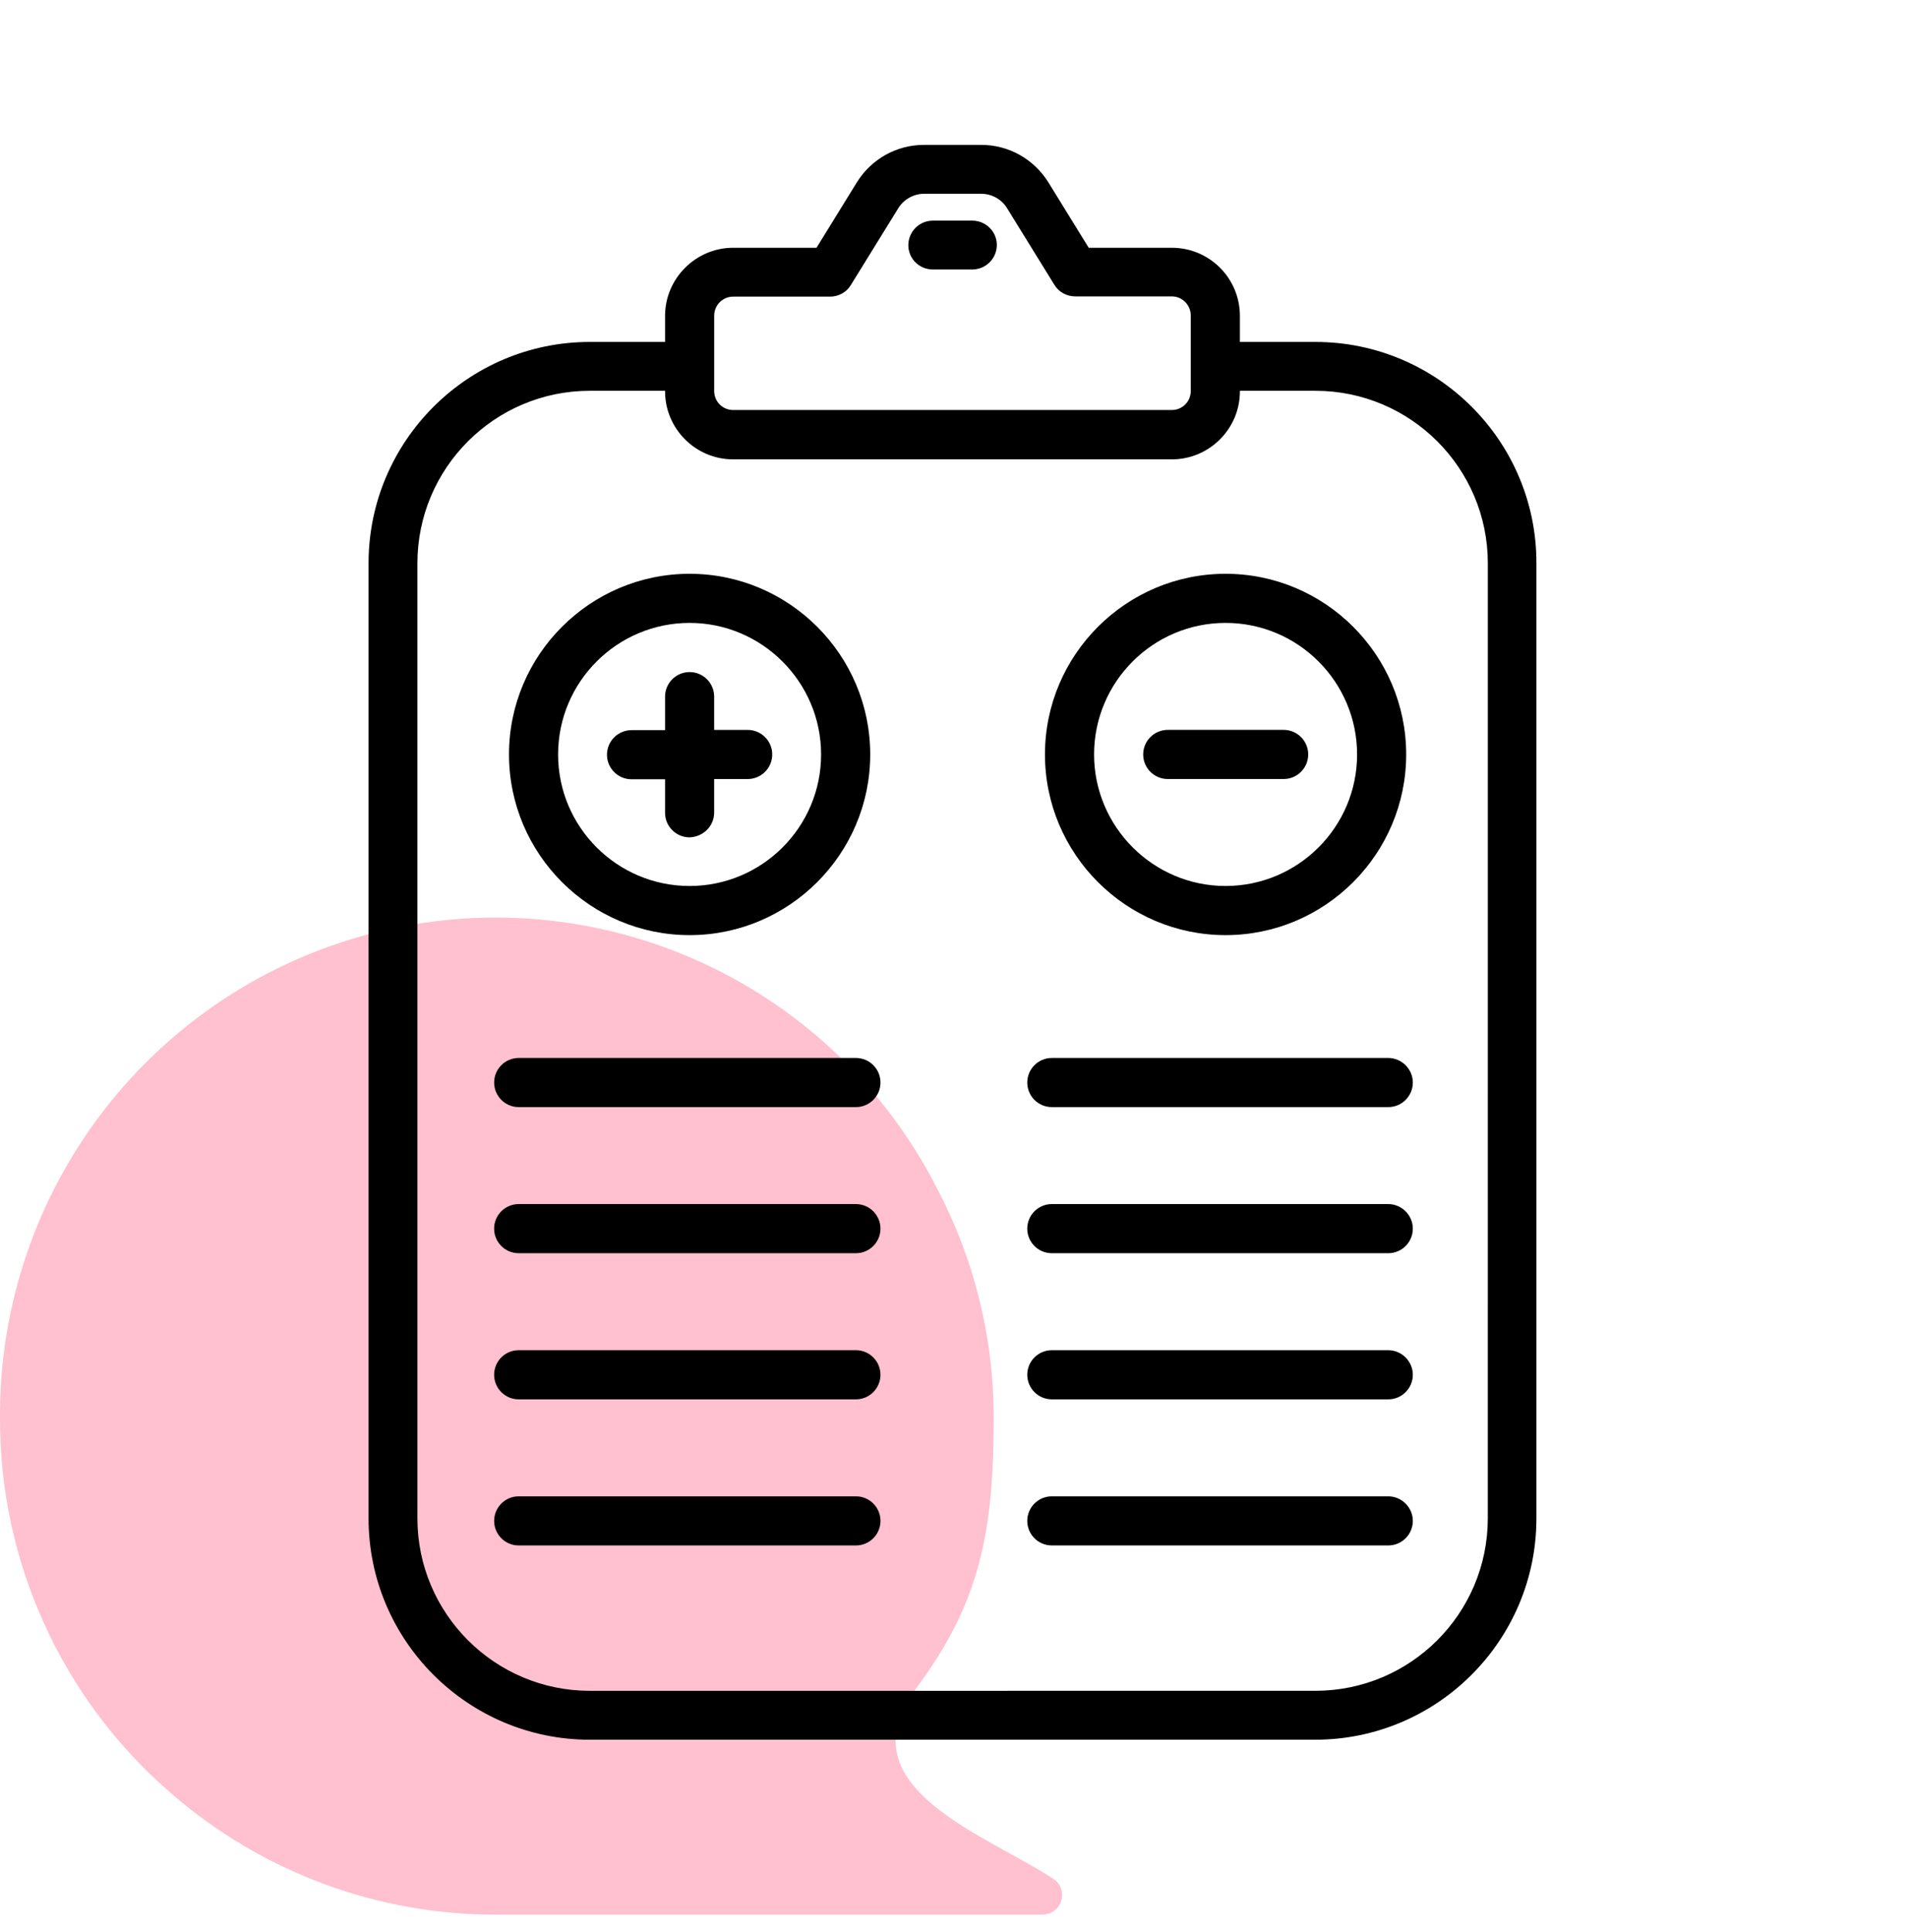 <svg width="79" height="80" viewBox="0 0 79 80" fill="none" xmlns="http://www.w3.org/2000/svg">
<path d="M37.949 69.925C40.587 66.392 41.166 63.471 41.166 58.715C41.166 55.334 40.325 52.007 38.719 49.034C38.681 48.943 38.628 48.858 38.582 48.767C36.398 44.733 32.933 41.547 28.737 39.714C24.541 37.881 19.856 37.506 15.423 38.649C10.991 39.791 7.067 42.387 4.272 46.022C1.478 49.657 -0.025 54.125 0 58.715C-0.01 61.656 0.614 64.564 1.828 67.24C3.043 69.917 4.819 72.299 7.037 74.222C7.052 74.238 7.075 74.253 7.09 74.268C10.835 77.524 15.628 79.309 20.583 79.292H43.196C43.361 79.291 43.521 79.24 43.655 79.146C43.79 79.051 43.892 78.918 43.95 78.763C44.007 78.609 44.016 78.441 43.975 78.281C43.934 78.121 43.846 77.978 43.722 77.87C40.97 76.009 34.868 74.052 37.949 69.925Z" fill="#FFC0CF"/>
<path d="M54.491 14.161H51.364V13.08C51.364 11.522 50.103 10.261 48.545 10.261H45.101L43.427 7.547C42.823 6.583 41.784 6 40.65 6H38.276C37.142 6 36.103 6.583 35.499 7.547L33.825 10.261H30.37C28.823 10.261 27.551 11.533 27.551 13.08V14.161H24.435C19.38 14.161 15.268 18.273 15.268 23.328V62.881C15.268 67.936 19.38 72.048 24.435 72.048H54.481C59.536 72.048 63.648 67.936 63.648 62.881V23.328C63.659 18.273 59.547 14.161 54.492 14.161H54.491ZM29.586 13.08C29.586 12.635 29.936 12.285 30.37 12.285H34.387C34.736 12.285 35.065 12.105 35.245 11.808L37.216 8.618C37.438 8.258 37.852 8.025 38.276 8.025H40.65C41.074 8.025 41.487 8.247 41.71 8.608L43.681 11.798C43.861 12.095 44.19 12.275 44.539 12.275H48.545C48.98 12.275 49.329 12.635 49.329 13.069V16.196C49.329 16.631 48.98 16.98 48.545 16.98H30.37C29.936 16.98 29.586 16.63 29.586 16.196L29.586 13.08ZM61.634 62.879C61.634 66.822 58.434 70.022 54.491 70.022L24.435 70.023C20.493 70.023 17.292 66.822 17.292 62.88V23.327C17.292 19.385 20.493 16.184 24.435 16.184H27.551V16.205C27.551 17.753 28.812 19.024 30.37 19.024H48.546C50.094 19.024 51.365 17.763 51.365 16.205V16.184H54.492C58.434 16.184 61.635 19.385 61.635 23.327L61.634 62.879Z" fill="black"/>
<path d="M35.457 55.917H21.487C20.925 55.917 20.47 56.373 20.47 56.934C20.47 57.496 20.925 57.952 21.487 57.952H35.457C36.018 57.952 36.474 57.496 36.474 56.934C36.474 56.373 36.019 55.917 35.457 55.917Z" fill="black"/>
<path d="M35.457 49.865H21.487C20.925 49.865 20.47 50.321 20.47 50.883C20.47 51.444 20.925 51.9 21.487 51.9H35.457C36.018 51.9 36.474 51.444 36.474 50.883C36.474 50.321 36.019 49.865 35.457 49.865Z" fill="black"/>
<path d="M35.458 61.969H21.488C20.926 61.969 20.471 62.425 20.471 62.986C20.471 63.548 20.926 64.003 21.488 64.003H35.458C36.019 64.003 36.475 63.548 36.475 62.986C36.475 62.425 36.02 61.969 35.458 61.969Z" fill="black"/>
<path d="M35.458 43.815H21.488C20.926 43.815 20.471 44.27 20.471 44.832C20.471 45.393 20.926 45.849 21.488 45.849H35.458C36.019 45.849 36.475 45.393 36.475 44.832C36.475 44.27 36.02 43.815 35.458 43.815Z" fill="black"/>
<path d="M57.511 55.917H43.573C43.011 55.917 42.556 56.373 42.556 56.934C42.556 57.496 43.011 57.952 43.573 57.952H57.511C58.072 57.952 58.528 57.496 58.528 56.934C58.528 56.373 58.062 55.917 57.511 55.917Z" fill="black"/>
<path d="M57.511 49.865H43.573C43.011 49.865 42.556 50.321 42.556 50.883C42.556 51.444 43.011 51.9 43.573 51.9H57.511C58.072 51.9 58.528 51.444 58.528 50.883C58.528 50.321 58.062 49.865 57.511 49.865Z" fill="black"/>
<path d="M57.511 61.969H43.573C43.011 61.969 42.556 62.425 42.556 62.986C42.556 63.548 43.011 64.003 43.573 64.003H57.511C58.072 64.003 58.528 63.548 58.528 62.986C58.528 62.425 58.062 61.969 57.511 61.969Z" fill="black"/>
<path d="M57.511 43.815H43.573C43.011 43.815 42.556 44.27 42.556 44.832C42.556 45.393 43.011 45.849 43.573 45.849H57.511C58.072 45.849 58.528 45.393 58.528 44.832C58.528 44.27 58.062 43.815 57.511 43.815Z" fill="black"/>
<path d="M38.646 11.161H40.278C40.839 11.161 41.295 10.705 41.295 10.144C41.295 9.582 40.829 9.137 40.278 9.137H38.646C38.085 9.137 37.629 9.592 37.629 10.154C37.628 10.716 38.084 11.161 38.646 11.161Z" fill="black"/>
<path d="M36.05 31.245C36.05 27.122 32.69 23.763 28.568 23.763C24.445 23.763 21.086 27.122 21.086 31.245C21.086 35.368 24.446 38.727 28.568 38.727C32.69 38.727 36.05 35.367 36.05 31.245ZM23.12 31.245C23.12 28.235 25.568 25.797 28.567 25.797C31.567 25.797 34.015 28.246 34.015 31.245C34.015 34.255 31.567 36.692 28.567 36.692C25.568 36.692 23.12 34.254 23.12 31.245Z" fill="black"/>
<path d="M50.771 38.727C54.894 38.727 58.253 35.367 58.253 31.245C58.253 27.122 54.894 23.763 50.771 23.763C46.648 23.763 43.289 27.122 43.289 31.245C43.289 35.367 46.648 38.727 50.771 38.727ZM50.771 25.797C53.781 25.797 56.219 28.245 56.219 31.244C56.219 34.254 53.77 36.692 50.771 36.692C47.772 36.692 45.324 34.243 45.324 31.244C45.324 28.245 47.761 25.797 50.771 25.797Z" fill="black"/>
<path d="M48.376 32.262H53.177C53.738 32.262 54.194 31.806 54.194 31.245C54.194 30.683 53.738 30.227 53.177 30.227H48.376C47.814 30.227 47.358 30.683 47.358 31.245C47.358 31.806 47.814 32.262 48.376 32.262Z" fill="black"/>
<path d="M29.585 33.651V32.263H30.974C31.535 32.263 31.991 31.807 31.991 31.245C31.991 30.684 31.535 30.228 30.974 30.228H29.585V28.85C29.585 28.289 29.13 27.833 28.568 27.833C28.007 27.833 27.551 28.289 27.551 28.85V30.238H26.163C25.601 30.238 25.145 30.694 25.145 31.256C25.145 31.817 25.601 32.273 26.163 32.273H27.551V33.661C27.551 34.223 28.007 34.678 28.568 34.678C29.13 34.658 29.585 34.213 29.585 33.651Z" fill="black"/>
</svg>
